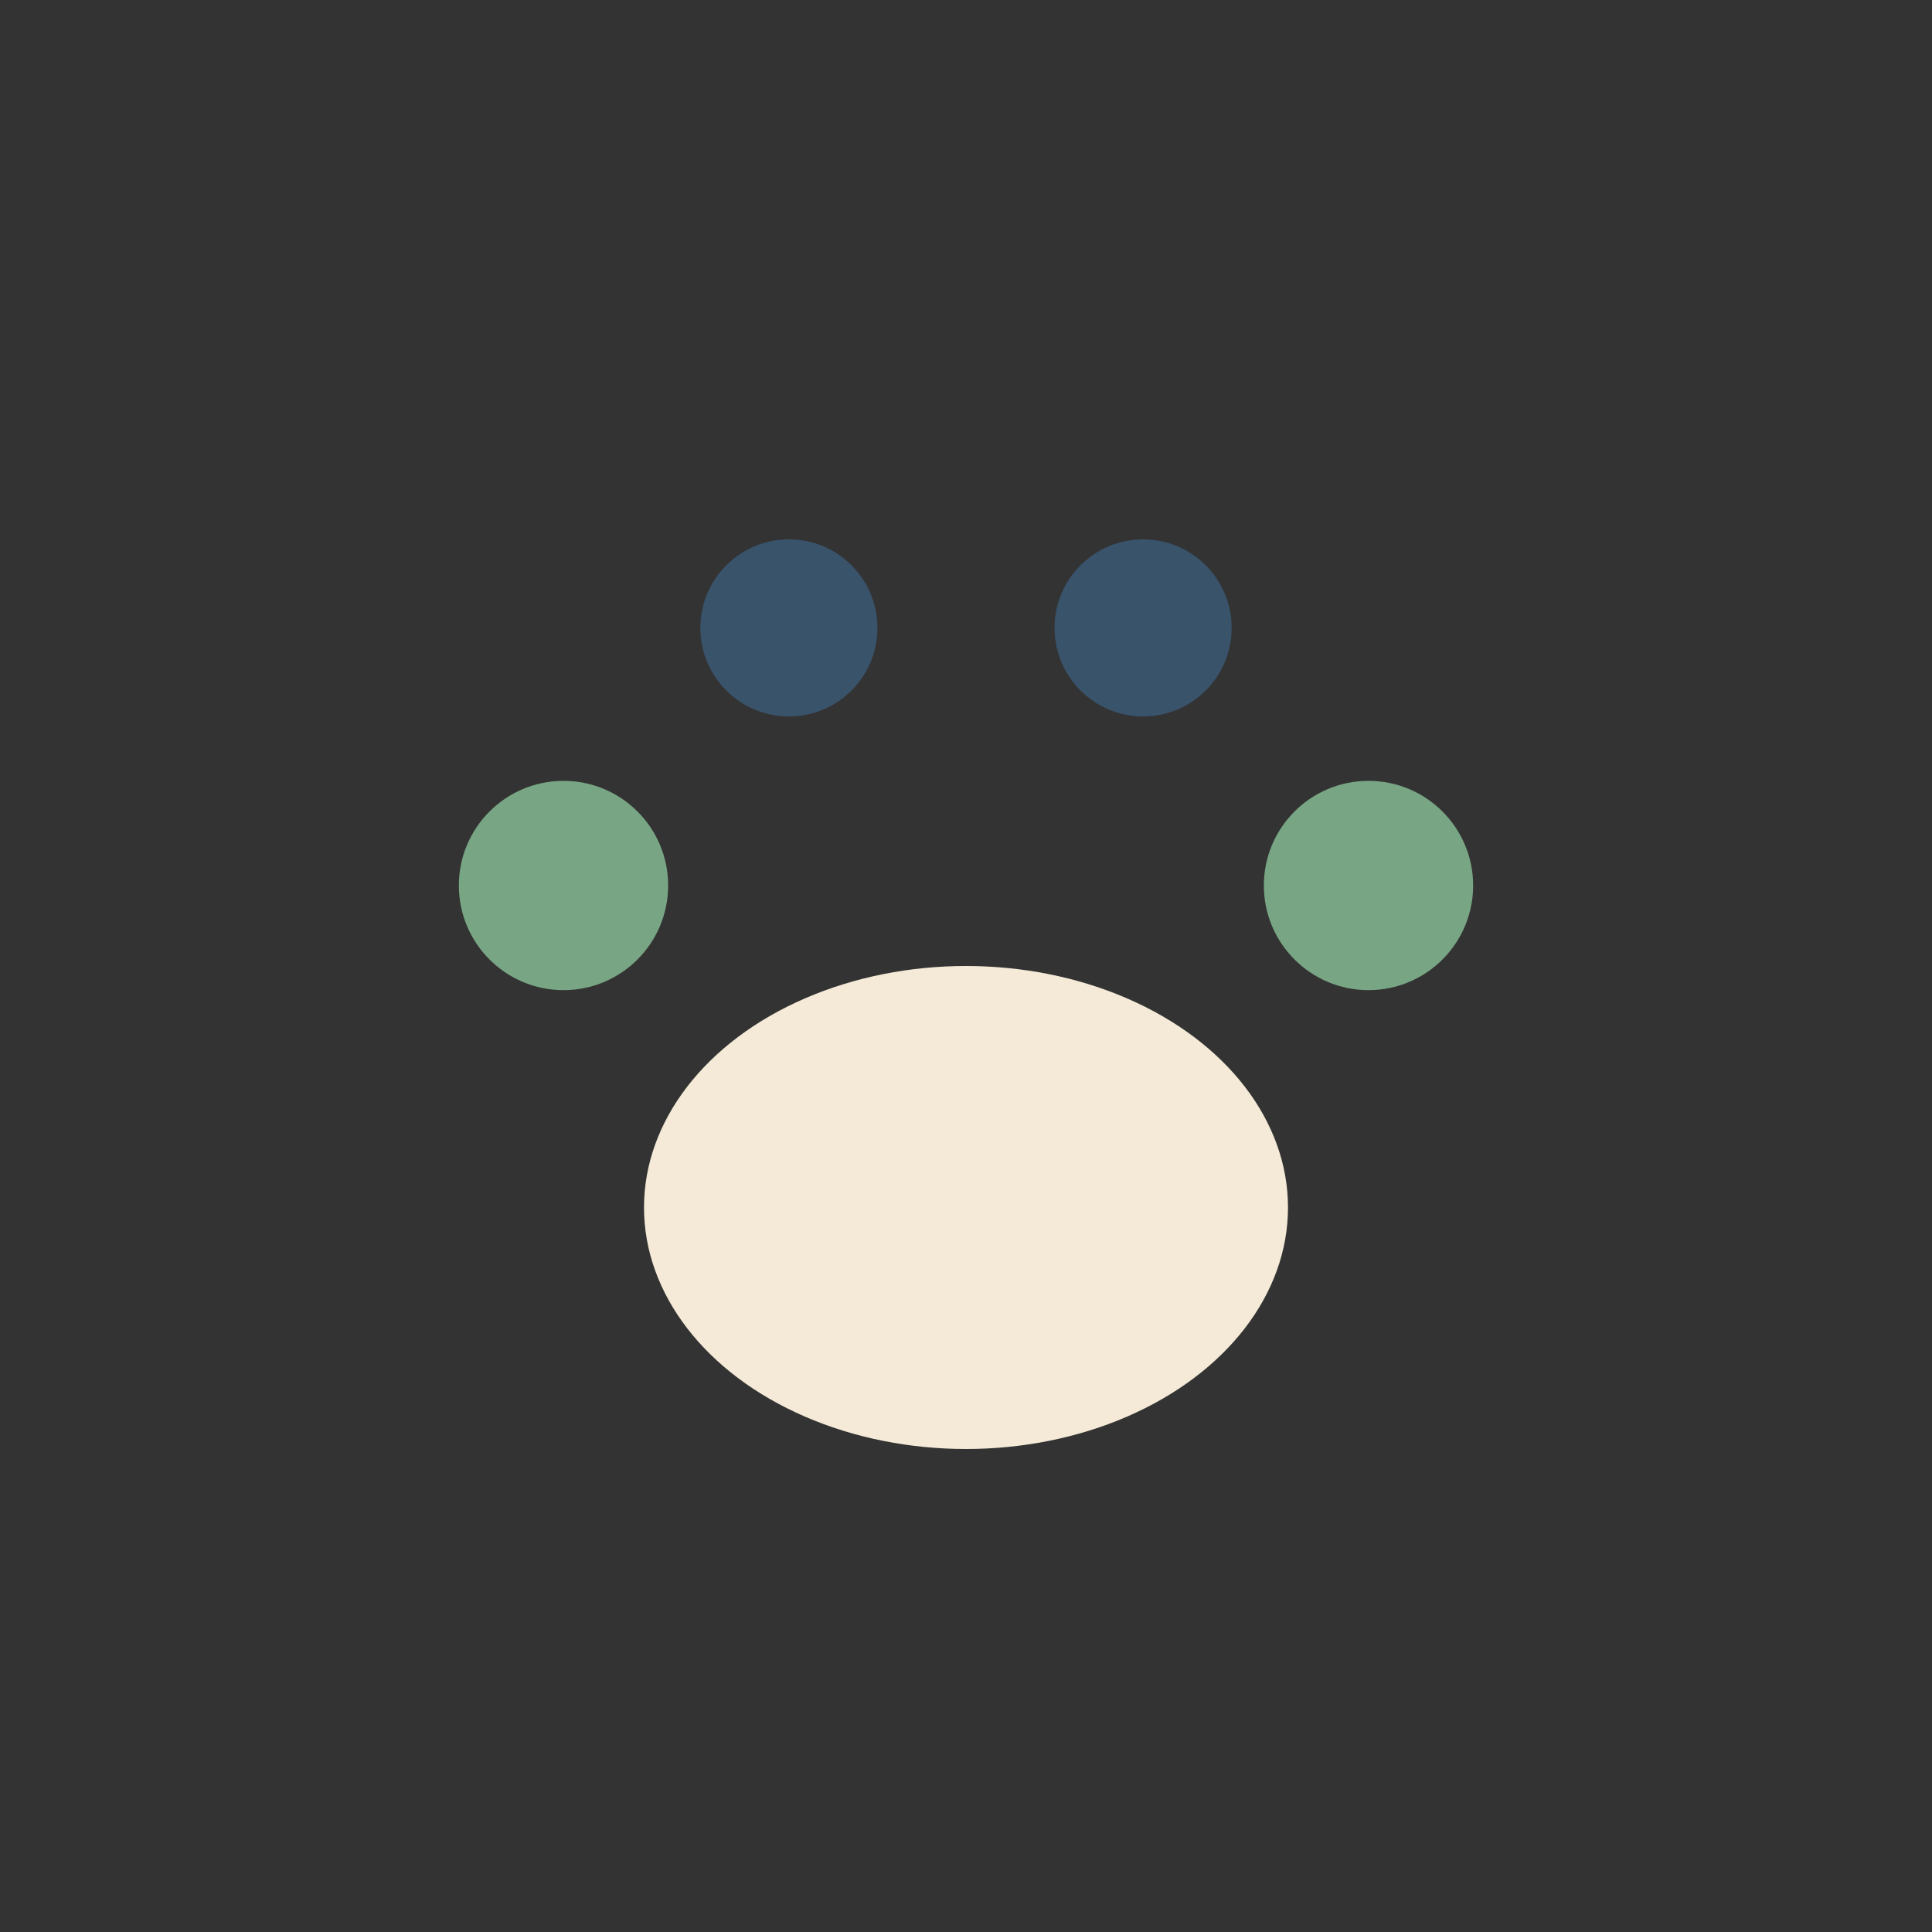 <?xml version="1.0" encoding="UTF-8"?>
<svg xmlns="http://www.w3.org/2000/svg" viewBox="0 0 24 24" width="32" height="32"><rect x="0" y="0" width="24" height="24" fill="#333333" stroke="none"/><ellipse cx="12" cy="15" rx="4" ry="3" fill="#F4EAD7"/><circle cx="7" cy="11" r="1.3" fill="#78A583"/><circle cx="17" cy="11" r="1.3" fill="#78A583"/><circle cx="9.8" cy="7.8" r="1.1" fill="#39536B"/><circle cx="14.2" cy="7.8" r="1.1" fill="#39536B"/></svg>